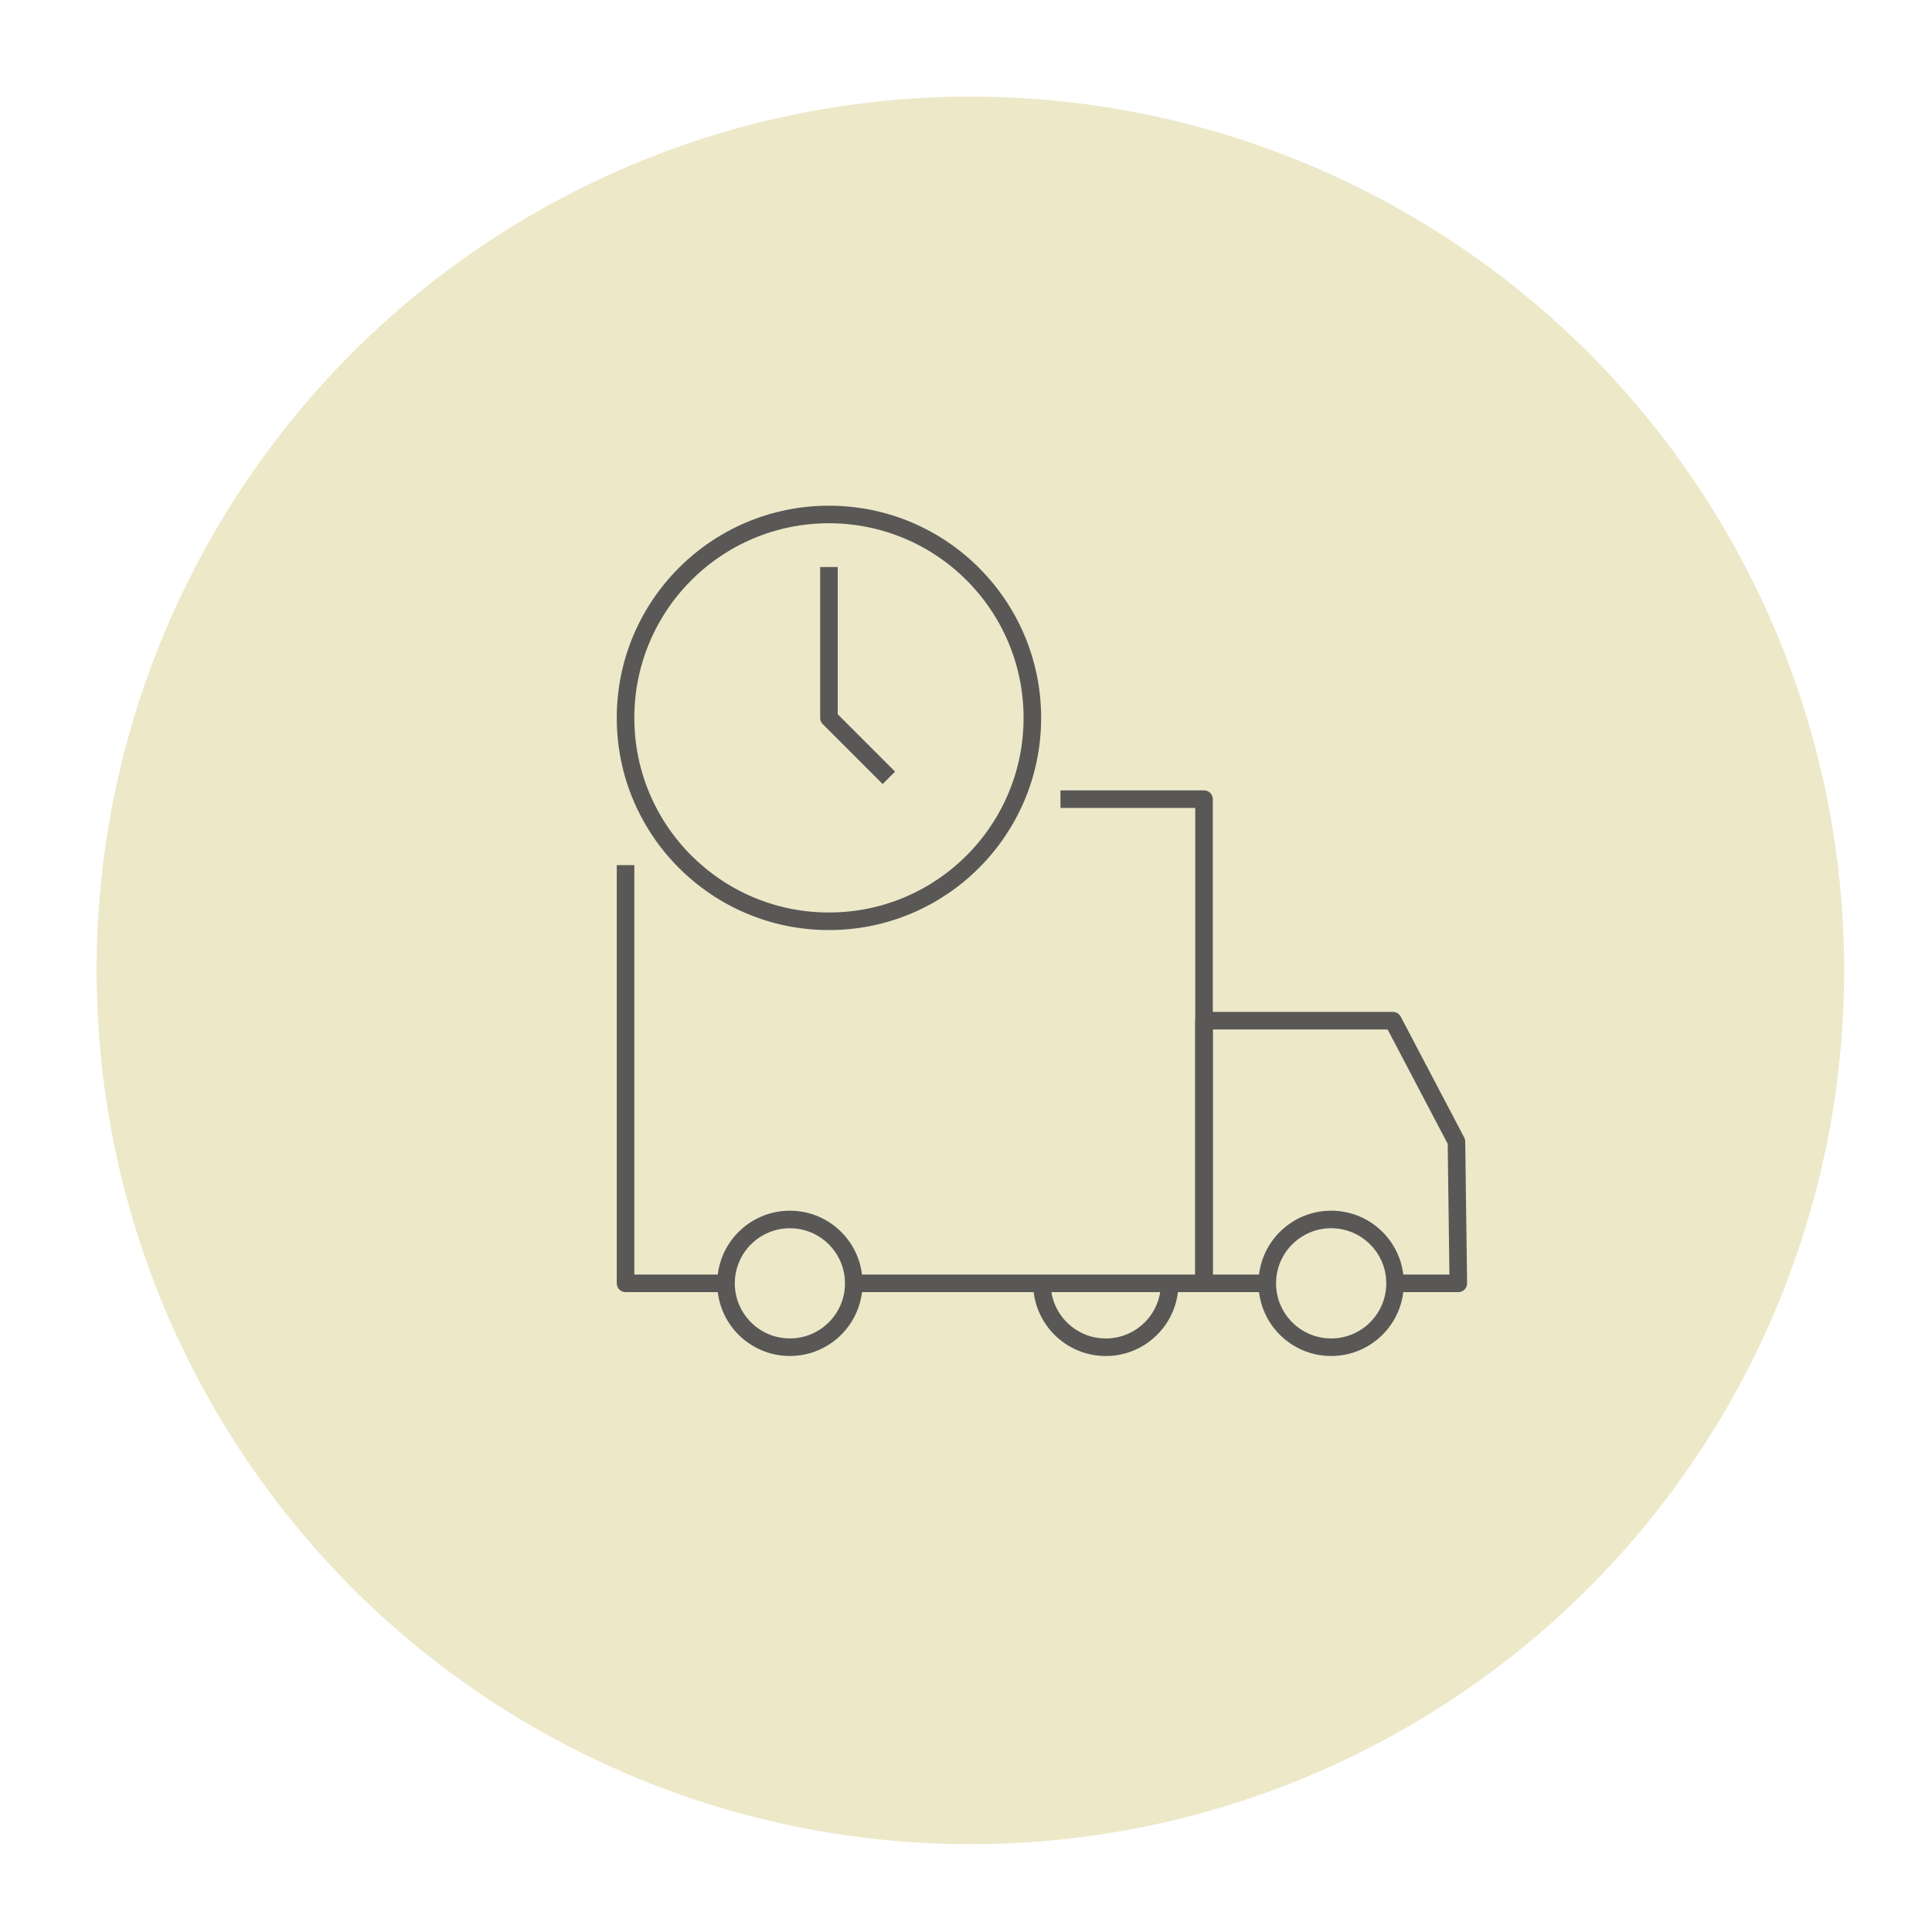<?xml version="1.0" encoding="utf-8"?>
<!-- Generator: Adobe Illustrator 16.0.0, SVG Export Plug-In . SVG Version: 6.00 Build 0)  -->
<!DOCTYPE svg PUBLIC "-//W3C//DTD SVG 1.1//EN" "http://www.w3.org/Graphics/SVG/1.1/DTD/svg11.dtd">
<svg version="1.1" xmlns="http://www.w3.org/2000/svg" xmlns:xlink="http://www.w3.org/1999/xlink" x="0px" y="0px" width="110px"
	 height="110px" viewBox="0 0 110 110" enable-background="new 0 0 110 110" xml:space="preserve">
<g id="Layer_1">
	<circle fill="#EDE8C8" cx="55.25" cy="55.25" r="49.75"/>
	<g>
		<polyline fill="none" stroke="#595857" stroke-linejoin="round" stroke-miterlimit="10" points="35.617,49.255 35.617,73.068 
			41.337,73.068 		"/>
		<polyline fill="none" stroke="#595857" stroke-linejoin="round" stroke-miterlimit="10" points="60.379,45.501 68.552,45.501 
			68.552,73.068 48.61,73.068 		"/>
		<polyline fill="none" stroke="#595857" stroke-linejoin="round" stroke-miterlimit="10" points="79.428,73.068 83.031,73.068 
			82.924,64.998 79.307,58.113 68.552,58.113 68.552,73.068 72.154,73.068 		"/>
		<circle fill="none" stroke="#595857" stroke-linejoin="round" stroke-miterlimit="10" cx="75.791" cy="73.068" r="3.637"/>
		<circle fill="none" stroke="#595857" stroke-linejoin="round" stroke-miterlimit="10" cx="44.973" cy="73.068" r="3.636"/>
		<path fill="none" stroke="#595857" stroke-linejoin="round" stroke-miterlimit="10" d="M59.323,73.068
			c0,2.01,1.628,3.639,3.637,3.639c2.008,0,3.636-1.629,3.636-3.639"/>
		<circle fill="none" stroke="#595857" stroke-linejoin="round" stroke-miterlimit="10" cx="47.197" cy="40.873" r="11.581"/>
		<polyline fill="none" stroke="#595857" stroke-linejoin="round" stroke-miterlimit="10" points="47.197,32.285 47.197,40.874 
			50.608,44.286 		"/>
	</g>
</g>
<g id="Layer_2" display="none">
	<path display="inline" fill="#595857" d="M87.957,67.598c-0.02-0.344-0.095-0.689-0.238-1.027c-0.098-0.229-0.21-0.459-0.372-0.652
		c-0.466-0.559-0.521-1.234-0.471-1.943c0.034-0.461,0.154-0.82-0.008-1.279c-0.211-0.602-0.624-1.115-1.088-1.545
		c-0.958-0.889-2.141-1.533-3.325-2.064c-0.846-0.381-1.708-0.682-2.517-1.145c-2.601-1.49-4.602-3.872-6.186-6.377
		c-1.261-1.994-2.308-4.133-3.144-6.338c-0.174-0.458-0.342-0.92-0.489-1.389c-0.397-1.256-0.991-2.398-1.827-3.42
		c-1.479-1.805-3.577-3.117-5.771-3.877c-0.15-0.052-0.304-0.101-0.458-0.146c-1.025-0.293-1.977-0.706-2.908-1.221
		c-0.743-0.412-1.44-0.893-2.227-1.219c-0.709-0.294-1.444-0.525-2.186-0.729c-1.449-0.398-3.067-0.195-4.529,0.042
		c-1.288,0.209-2.543,0.639-3.85,0.717c-1.8,0.107-3.611-0.198-5.335-0.707c-1.154-0.341-2.219-0.774-3.434-0.921
		c-1.268-0.155-2.652-0.082-3.849,0.408c-0.224,0.091-0.444,0.184-0.659,0.297c-0.055-0.005-0.116,0.003-0.183,0.027
		c-0.938,0.353-1.828,0.886-2.628,1.484c-1.424,1.065-2.849,2.582-3.309,4.35c-0.412,1.585-0.24,3.234-0.616,4.829
		c-0.227,0.963-0.689,1.844-0.921,2.809c-0.415,1.714-0.49,3.511-0.272,5.259c0.155,1.249,0.449,2.474,0.878,3.656
		c0.321,0.884,0.681,1.804,1.192,2.599c1.077,1.678,2.369,3.266,3.914,4.533c0.82,0.672,1.512,1.518,2.138,2.365
		c0.755,1.023,1.424,2.109,2.025,3.23c0.08,0.15,0.162,0.297,0.253,0.439c0.454,0.713,0.998,1.375,1.579,1.988
		c2.378,2.51,5.536,4.201,8.878,5.023c1.44,0.357,2.926,0.607,4.414,0.566c2.009-0.057,4.02-0.344,5.976-0.795
		c1.686-0.389,3.283-1.059,4.964-1.445c2.397-0.551,4.956-0.59,7.335,0.082c1.17,0.332,2.299,0.811,3.47,1.15
		c0.808,0.234,1.626,0.439,2.457,0.564c0.686,0.105,1.415,0.191,2.101,0.029c0.136-0.031,0.27-0.08,0.395-0.141
		c0.014-0.006,0.081-0.037,0.121-0.061c0.108-0.014,0.224-0.041,0.314-0.053c0.562-0.076,1.122-0.164,1.681-0.262
		c1.583-0.275,3.208-0.592,4.688-1.234c0.446-0.197,0.882-0.441,1.21-0.803c1.054-0.221,1.858-1.395,2.228-2.303
		c0.406-0.992,0.584-2.123,0.615-3.193C87.983,67.697,87.974,67.643,87.957,67.598 M86.295,69.275
		c-0.306,0.232-0.653,0.406-1.004,0.563c-0.027,0.01-0.056,0.023-0.083,0.033c-0.338,0.127-0.68,0.24-1.027,0.338
		c-0.281,0.078-0.565,0.146-0.851,0.207c-0.801-0.102-1.581-0.324-2.31-0.68c-0.546-0.266-1.025-0.611-1.61-0.789
		c-0.786-0.24-1.611-0.354-2.424-0.465c-0.858-0.121-1.758-0.188-2.568-0.514c-0.174-0.07-0.311-0.158-0.461-0.262
		c-0.019-0.014-0.038-0.041-0.053-0.066c0.004-0.012,0.01-0.023,0.021-0.037c0.164-0.215,0.43-0.359,0.657-0.494
		c0.346-0.199,0.713-0.396,1.09-0.539c0.671-0.256,1.435-0.275,2.144-0.26c0.689,0.014,1.389,0.076,2.061,0.234
		c0.402,0.094,1.039,0.508,1.433,0.26c0.395-0.248,0.122-0.936-0.045-1.244c-0.246-0.457-0.661-0.842-1.029-1.201
		c-0.507-0.488-1.044-0.953-1.59-1.398c-0.474-0.387-0.956-0.766-1.457-1.117c-0.412-0.289-1.337-0.787-1.17-1.426
		c0.105-0.4,0.674-0.346,0.933-0.275c0.521,0.139,1.037,0.291,1.562,0.414c0.763,0.182,1.47,0.27,2.252,0.24
		c0.486-0.018,0.959,0,1.376,0.287c0.261,0.18,0.487,0.381,0.765,0.541c0.628,0.359,1.289,0.66,1.904,1.045
		c0.464,0.289,0.983,0.65,1.224,1.158c-0.003,0.035-0.009,0.07-0.01,0.105c-0.055,0.686-0.005,1.418,0.311,2.041
		c0.16,0.318,0.368,0.467,0.527,0.773C87.321,67.639,87.141,68.627,86.295,69.275 M85.286,69.84c-0.002,0-0.006,0.002-0.008,0.004
		C85.252,69.855,85.211,69.869,85.286,69.84 M33.989,33.586c0.013-0.005,0.043-0.018,0.057-0.024
		c0.059-0.022,0.119-0.046,0.177-0.066c1.461-0.507,3.096-0.43,4.573-0.045c0.964,0.25,1.882,0.642,2.851,0.882
		c1.797,0.446,3.69,0.674,5.535,0.43c1.175-0.156,2.313-0.526,3.487-0.704c1.447-0.218,2.896-0.292,4.306,0.125
		c0.745,0.22,1.505,0.457,2.194,0.819c0.811,0.427,1.564,0.944,2.389,1.348c0.923,0.453,1.892,0.713,2.851,1.058
		c0.891,0.319,1.744,0.744,2.546,1.245c1.168,0.73,2.239,1.656,3.045,2.779c0.605,0.846,1.01,1.761,1.328,2.745
		c0.506,1.559,1.153,3.08,1.87,4.551c1.217,2.495,2.708,4.894,4.598,6.933c0.996,1.074,2.117,2.046,3.366,2.816
		c0.815,0.504,1.687,0.846,2.563,1.218c1.113,0.474,2.242,1.046,3.177,1.821c0.409,0.342,0.823,0.74,1.062,1.229
		c-0.632-0.576-1.517-0.98-2.173-1.324c-0.263-0.139-0.529-0.273-0.782-0.432c-0.313-0.195-0.564-0.459-0.911-0.609
		c-0.756-0.328-1.564-0.088-2.353-0.189c-0.695-0.086-1.384-0.277-2.058-0.463c-0.329-0.09-0.646-0.211-0.987-0.227
		c-0.613-0.024-1.19,0.23-1.283,0.891c-0.101,0.707,0.476,1.262,0.994,1.643c1.181,0.871,2.345,1.73,3.4,2.752
		c0.357,0.348,0.802,0.732,0.989,1.203c0.008,0.023,0.029,0.131,0.051,0.232c-0.023-0.006-0.04-0.008-0.048-0.01
		c-0.284-0.094-0.552-0.201-0.847-0.266c-1.396-0.303-3.17-0.463-4.527,0.078c-0.421,0.17-0.837,0.379-1.225,0.615
		c-0.371,0.223-1.013,0.604-0.895,1.129c0.179,0.775,1.516,0.979,2.133,1.092c1.028,0.189,2.075,0.27,3.1,0.488
		c0.399,0.084,0.825,0.174,1.192,0.359c0.319,0.162,0.613,0.367,0.935,0.525c0.353,0.174,0.719,0.313,1.089,0.434
		c-0.644,0.07-1.29,0.104-1.937,0.096c-0.346-0.004-0.692-0.021-1.036-0.049c-0.07-0.258-0.162-0.516-0.285-0.768
		c-0.089-0.18-0.355-0.021-0.267,0.156c0.095,0.193,0.166,0.389,0.228,0.586c-1.417-0.133-2.807-0.447-4.161-0.91
		c-1.132-0.387-2.289-0.701-3.46-0.939c-0.841-0.17-1.693-0.305-2.549-0.367c-0.44-0.029-0.883-0.045-1.323-0.023
		c-0.19,0.01-0.379,0.027-0.57,0.049c0.056-0.006,0.113-0.014,0.007,0c-1.258,0.15-2.538,0.215-3.802,0.127
		c-1.244-0.092-2.369-0.586-3.605-0.721c-0.967-0.105-1.982-0.059-2.911,0.246c-0.247,0.084-0.475,0.158-0.729,0.215
		c-2.906,0.648-6.135,0.406-8.85-0.838c-1.906-0.873-3.644-2.232-5.203-3.619c-1.177-1.049-2.238-2.207-3.289-3.381
		c-1.214-1.352-2.593-2.523-3.811-3.868c-1.821-2.011-3.555-4.363-4.282-7.012c-0.335-1.222-0.357-2.403-0.04-3.626
		c0.426-1.657,0.728-3.37,0.861-5.073c0.083-1.054-0.144-2.183,0.169-3.209c0.225-0.835,0.594-1.652,1.053-2.383
		c0.363-0.58,0.818-1.135,1.412-1.488C33.573,33.75,33.779,33.67,33.989,33.586 M68.189,73.08c0.011-0.135,0.024-0.27,0.04-0.406
		c0.023-0.207,0.058-0.412,0.107-0.615c0.041-0.17,0.083-0.326,0.183-0.465c0.114-0.162-0.153-0.314-0.268-0.154
		c-0.106,0.15-0.164,0.34-0.208,0.518c-0.056,0.223-0.09,0.447-0.118,0.674c-0.016,0.127-0.029,0.254-0.04,0.383
		c-1.337-0.271-2.7-0.361-4.087-0.26c-1.442,0.107-2.881,0.379-4.244,0.863c-0.045,0.016-0.09,0.029-0.135,0.045
		c-0.035-0.287-0.111-0.57-0.214-0.842c-0.029-0.078-0.105-0.133-0.19-0.109c-0.075,0.021-0.137,0.113-0.107,0.191
		c0.069,0.184,0.128,0.369,0.169,0.561c0.025,0.117,0.039,0.197,0.048,0.299c-0.163,0.055-0.325,0.111-0.488,0.166
		c0.007-0.119,0.021-0.236,0.024-0.354c0.021-0.449,0.039-0.924-0.066-1.365c-0.048-0.193-0.345-0.111-0.298,0.082
		c0.103,0.42,0.073,0.881,0.055,1.309c-0.006,0.141-0.021,0.281-0.031,0.424c-0.148,0.045-0.299,0.092-0.448,0.135
		c0.011-0.227-0.053-0.449-0.218-0.625c-0.058-0.061-0.16-0.057-0.218,0c-0.062,0.061-0.06,0.156,0,0.219
		c0.012,0.012,0.024,0.027,0.036,0.041c0.006,0.008,0.006,0.008-0.001,0c0.006,0.006,0.012,0.016,0.017,0.023
		c0.017,0.023,0.029,0.049,0.041,0.076c0.003,0.004,0.004,0.004,0.005,0.006c0,0.002,0,0.002,0.001,0.008
		c0.005,0.014,0.01,0.031,0.016,0.047c0.004,0.014,0.007,0.029,0.011,0.043c0,0.004,0.002,0.012,0.002,0.018
		c0.007,0.055,0.007,0.109,0.002,0.164c0,0.004-0.002,0.02-0.002,0.023c-0.002,0.008-0.004,0.016-0.004,0.023
		c-0.002,0.01-0.004,0.016-0.006,0.025c-0.245,0.068-0.489,0.135-0.736,0.197c0.007-0.027,0.015-0.055,0.021-0.084
		c0.085-0.404,0.131-0.828,0.046-1.238c-0.04-0.195-0.338-0.111-0.298,0.082c0.076,0.367,0.023,0.76-0.056,1.121
		c-0.015,0.066-0.033,0.135-0.05,0.199c-0.146,0.035-0.293,0.07-0.44,0.104c0.036-0.266,0.066-0.531,0.086-0.795
		c0.026-0.348,0.04-0.695,0.017-1.043c-0.019-0.293-0.059-0.602-0.196-0.865c-0.093-0.176-0.359-0.02-0.267,0.156
		c0.122,0.234,0.145,0.52,0.159,0.777c0.017,0.338,0.003,0.674-0.023,1.01c-0.022,0.277-0.056,0.555-0.096,0.834
		c-0.186,0.041-0.374,0.076-0.561,0.111c0.024-0.133,0.048-0.27,0.066-0.402c0.073-0.521,0.131-1.076,0.004-1.594
		c-0.048-0.191-0.346-0.111-0.298,0.082c0.119,0.479,0.059,1.008-0.013,1.488c-0.023,0.164-0.053,0.328-0.085,0.492
		c-0.97,0.178-1.948,0.313-2.929,0.395c-1.329,0.113-2.569,0.119-3.888-0.092c-2.159-0.342-4.27-1.006-6.194-2.051
		c-2.146-1.166-4.18-2.846-5.489-4.871c-0.073-0.111-0.143-0.227-0.208-0.344c-0.657-1.16-1.313-2.305-2.105-3.381
		c-0.656-0.887-1.366-1.787-2.22-2.496c-1.526-1.27-2.873-2.816-3.906-4.518c-0.592-0.975-1.007-2.103-1.335-3.193
		c-0.357-1.186-0.581-2.407-0.644-3.645c-0.08-1.563,0.075-3.154,0.549-4.649c0.053-0.167,0.112-0.332,0.174-0.497
		c0.014-0.035,0.065-0.156,0.04-0.098c0.454-1.011,0.666-2.089,0.781-3.187c0.075-0.709,0.035-1.424,0.146-2.128
		c0.139-0.896,0.391-1.66,0.876-2.439c0.685-1.099,1.645-2.007,2.722-2.728c-0.042,0.066-0.085,0.132-0.125,0.199
		c-0.193,0.334-0.37,0.686-0.528,1.046c-0.066,0.05-0.134,0.098-0.198,0.149c-0.533,0.42-0.993,0.928-1.381,1.484
		c-0.312,0.446-0.571,0.925-0.786,1.424c-0.077,0.181,0.188,0.339,0.267,0.157c0.423-0.986,1.048-1.927,1.866-2.638
		c-0.087,0.24-0.167,0.48-0.233,0.724c-0.006,0.021-0.009,0.044-0.016,0.065c-0.162,0.069-0.313,0.164-0.44,0.274
		c-0.123,0.107-0.227,0.236-0.313,0.375c-0.045,0.07-0.015,0.17,0.055,0.211c0.074,0.043,0.167,0.016,0.211-0.055
		c0.024-0.039,0.048-0.075,0.074-0.112c0.012-0.014,0.014-0.017,0.005-0.006c0.006-0.008,0.014-0.016,0.021-0.025
		c0.013-0.015,0.027-0.032,0.041-0.046c0.051-0.058,0.108-0.109,0.167-0.159c0.004-0.002,0.004-0.002,0.005-0.004
		c0.005-0.003,0.012-0.008,0.017-0.012c0.014-0.011,0.028-0.02,0.043-0.03c0.006-0.004,0.014-0.009,0.021-0.013
		c-0.03,0.167-0.05,0.335-0.063,0.505c-0.196,0.164-0.386,0.334-0.569,0.512c-0.604,0.587-1.155,1.257-1.525,2.02
		c-0.086,0.177,0.18,0.334,0.266,0.155c0.361-0.741,0.89-1.385,1.477-1.957c0.104-0.102,0.216-0.205,0.328-0.306
		c-0.006,0.26-0.004,0.522,0.001,0.782c-0.02,0.02-0.042,0.039-0.061,0.059c-0.307,0.317-0.562,0.686-0.755,1.083
		c-0.037,0.074-0.02,0.167,0.055,0.211c0.068,0.039,0.175,0.02,0.211-0.056c0.15-0.306,0.336-0.592,0.558-0.851
		c0.003,0.326,0.001,0.651-0.026,0.969c-0.139,1.609-0.431,3.226-0.844,4.79c-0.765,2.903,0.498,5.805,2.083,8.201
		c0.715,1.08,1.521,2.14,2.403,3.117c-0.065,0.129-0.127,0.257-0.187,0.389c-0.211,0.462-0.403,0.946-0.458,1.457
		c-0.009,0.083,0.077,0.153,0.154,0.153c0.091,0.002,0.146-0.072,0.154-0.153c0.051-0.47,0.244-0.927,0.44-1.352
		c0.038-0.084,0.08-0.168,0.122-0.249c0.133,0.143,0.269,0.283,0.406,0.424c-0.191,0.506-0.348,1.031-0.441,1.563
		c-0.014,0.083,0.022,0.168,0.108,0.189c0.075,0.021,0.175-0.024,0.19-0.106c0.077-0.442,0.203-0.874,0.348-1.3
		c0.012-0.033,0.025-0.068,0.037-0.102c0.193,0.191,0.39,0.377,0.59,0.56c2.115,1.921,3.843,4.212,6.006,6.085
		c1.61,1.396,3.387,2.766,5.353,3.619c1.744,0.756,3.631,1.131,5.53,1.166c0.4,0.008,0.803-0.004,1.204-0.025
		c0.011,0.207,0.017,0.416,0.011,0.623c-0.012,0.6-0.072,1.258-0.392,1.781c-0.104,0.17,0.163,0.326,0.267,0.156
		c0.336-0.551,0.413-1.236,0.433-1.867c0.007-0.236,0.001-0.477-0.013-0.715c0.201-0.014,0.399-0.031,0.599-0.053
		c-0.006,0.199-0.015,0.398-0.026,0.6c-0.017,0.271-0.038,0.541-0.08,0.809c-0.03,0.195-0.066,0.426-0.154,0.582
		c-0.1,0.172,0.167,0.326,0.266,0.156c0.106-0.186,0.147-0.41,0.181-0.619c0.047-0.289,0.073-0.58,0.093-0.873
		c0.015-0.229,0.024-0.461,0.03-0.691c0.21-0.027,0.419-0.059,0.629-0.096c-0.008,0.125-0.018,0.25-0.028,0.373
		c-0.043,0.477-0.104,0.982-0.3,1.424c-0.079,0.18,0.187,0.336,0.267,0.156c0.211-0.479,0.287-1.008,0.337-1.523
		c0.016-0.162,0.027-0.324,0.035-0.486c0.105-0.021,0.212-0.037,0.317-0.059c0.217-0.049,0.424-0.104,0.632-0.176
		c0.943-0.33,1.948-0.379,2.935-0.254c0.516,0.066,0.975,0.203,1.463,0.361c0.761,0.244,1.576,0.326,2.372,0.367
		c1.187,0.055,2.37-0.027,3.549-0.158c1.259-0.141,2.534-0.023,3.794,0.227c-0.096,0.135-0.16,0.295-0.212,0.449
		c-0.12,0.352-0.184,0.725-0.237,1.092c-0.113,0.77-0.169,1.549-0.203,2.326c0,0.012,0,0.025-0.001,0.039
		c-0.178-0.059-0.356-0.113-0.536-0.162c0-0.113,0.006-0.225,0.011-0.334c0.031-0.596,0.144-1.182,0.324-1.746
		c0.061-0.191-0.237-0.271-0.297-0.082c-0.187,0.58-0.3,1.186-0.334,1.795c-0.005,0.092-0.007,0.188-0.011,0.279
		C68.59,73.172,68.39,73.127,68.189,73.08 M76.56,74.965c-0.652,0.174-1.404,0.047-2.055-0.072c-0.707-0.127-1.406-0.301-2.1-0.5
		c0.046-0.064,0.093-0.127,0.133-0.191c0.297-0.477,0.457-1.033,0.442-1.598c-0.005-0.199-0.313-0.199-0.308,0
		c0.014,0.594-0.194,1.225-0.571,1.695c-0.642-0.191-1.274-0.404-1.9-0.633c-0.089-0.033-0.179-0.059-0.268-0.09
		c0.026-1.07,0.095-2.168,0.355-3.197c0.057-0.219,0.128-0.59,0.327-0.725c0.007-0.006,0.01-0.012,0.016-0.016
		c0.129,0.027,0.258,0.057,0.389,0.088c-0.007,0.01-0.012,0.018-0.018,0.029c-0.117,0.242-0.243,0.516-0.246,0.793
		c-0.001,0.197,0.307,0.197,0.31,0c0-0.016,0-0.029,0.001-0.045c0,0,0.001-0.014,0.002-0.021c0.002-0.01,0.005-0.025,0.005-0.027
		c0.003-0.016,0.006-0.029,0.008-0.043c0.015-0.063,0.034-0.125,0.056-0.186c0.011-0.029,0.021-0.061,0.033-0.094
		c0.006-0.012,0.011-0.025,0.016-0.037c0.005-0.01,0.008-0.02,0.011-0.027c-0.005,0.014-0.005,0.014,0.003-0.002
		c0.025-0.061,0.053-0.121,0.082-0.18c0.014-0.029,0.032-0.055,0.046-0.084c0.132,0.031,0.265,0.066,0.397,0.102
		c-0.065,0.117-0.129,0.234-0.186,0.355c-0.226,0.48-0.39,1.008-0.314,1.543c0.012,0.082,0.117,0.127,0.189,0.107
		c0.09-0.023,0.12-0.107,0.108-0.189c-0.066-0.471,0.115-0.963,0.318-1.377c0.059-0.121,0.123-0.24,0.191-0.355
		c0.824,0.229,1.637,0.488,2.426,0.746c1.337,0.436,2.741,0.717,4.159,0.832c0.04,0.723-0.13,1.449-0.506,2.121
		c-0.204,0.365-0.457,0.719-0.748,1.033c-0.067,0.008-0.102,0.008-0.239,0.031C76.908,74.789,76.761,74.912,76.56,74.965
		 M83.979,73.08c-0.572,0.316-1.206,0.518-1.838,0.693c0.125-0.141,0.244-0.289,0.343-0.447c0.098-0.152,0.177-0.322,0.191-0.506
		c0.006-0.082-0.076-0.154-0.154-0.154c-0.089,0-0.147,0.07-0.153,0.154c-0.002,0.006-0.002,0.01-0.002,0.014c0,0,0-0.002-0.001,0
		c-0.002,0.014-0.006,0.031-0.01,0.045c-0.009,0.035-0.02,0.066-0.032,0.1c-0.001,0.002-0.001,0.002-0.001,0.002
		c-0.001,0,0,0-0.001,0c-0.003,0.008-0.007,0.014-0.009,0.021c-0.008,0.016-0.016,0.031-0.024,0.049
		c-0.018,0.035-0.039,0.07-0.061,0.105c-0.091,0.146-0.191,0.27-0.309,0.4c-0.115,0.131-0.237,0.252-0.363,0.371
		c-1.225,0.313-2.474,0.541-3.724,0.725c0.241-0.299,0.453-0.623,0.624-0.953c0.351-0.676,0.501-1.395,0.469-2.109
		c1.974,0.127,3.971-0.078,5.85-0.662c0.142-0.045,0.284-0.094,0.426-0.143c0.093,0.393,0.04,0.816-0.074,1.205
		c-0.041,0.139-0.091,0.279-0.147,0.414c-0.161,0.063-0.292,0.098-0.418,0.234C84.411,72.801,84.2,72.959,83.979,73.08
		 M85.389,72.203c0.165-0.496,0.222-1.033,0.096-1.525c0.48-0.188,0.942-0.424,1.346-0.738
		C86.582,70.867,86.146,71.732,85.389,72.203"/>
	<path display="inline" fill="#595857" d="M32.537,41.236c-0.096,0.93-0.361,1.772-0.605,2.662c-0.59,2.159-0.533,4.547,0.176,6.666
		c0.542,1.625,1.472,3.073,2.66,4.299c0.621,0.633,1.244,1.262,1.875,1.886c0.641,0.637,1.349,1.218,1.957,1.884
		c0.803,0.879,1.542,1.815,2.32,2.718c0.487,0.563,1.082,1.027,1.674,1.475c1.426,1.076,4.082,2.84,5.783,1.33
		c0.892-0.793,0.284-1.82,0.032-2.736c-0.055-0.203-0.173-0.537-0.095-0.744c0.042-0.111,0.126-0.158,0.23-0.221
		c0.446-0.268,1.007,0,1.516,0.107c0.771,0.162,1.701-0.008,2.432-0.246c0.691-0.221,1.33-0.574,1.879-1.049
		c0.361-0.313,0.632-0.694,0.953-1.041c0.834-0.906,1.997-1.672,3.27-1.645c0.722,0.018,2.022,0.276,2.08,1.117
		c0.054,0.775-1.358,0.611-1.911,0.632c-0.845,0.036-2.308,0.061-2.82,0.878c-0.244,0.389-0.098,0.895,0.181,1.223
		c0.731,0.869,2.298,0.832,3.301,0.691c2.345-0.326,4.656-0.873,7.043-0.818c0.717,0.016,1.403,0.096,2.119-0.078
		c1.077-0.264,1.833-0.989,2.067-2.08c0.15-0.707,0.147-1.449-0.135-2.125c-0.377-0.905-1.192-1.446-2.112-1.695
		c-1.911-0.518-3.794-1.224-5.517-2.2c-1.14-0.644-2.268-1.429-3.063-2.485c-0.396-0.524-0.613-1.08-0.87-1.675
		c-0.948-2.193-1.942-4.436-3.276-6.427c-0.444-0.665-0.952-1.264-1.593-1.745c-0.924-0.692-2.025-1.026-3.083-1.451
		c-0.584-0.234-1.171-0.473-1.729-0.768c-0.257-0.136-0.495-0.302-0.755-0.433c-1.248-0.627-2.686-0.898-4.072-0.704
		c-1.09,0.153-1.85,0.715-2.98,0.475c-1.254-0.266-2.119-1.248-3.293-1.692c-2.299-0.869-4.707,0.327-5.36,2.698
		C32.522,38.978,32.65,40.15,32.537,41.236 M33.529,37.667c0.317-0.786,0.938-1.501,1.714-1.865c1.2-0.561,2.637-0.231,3.699,0.477
		c0.381,0.255,0.973,0.708,1.574,0.96c0.575,0.241,1.205,0.381,1.83,0.334c0.351-0.026,0.665-0.112,0.99-0.24
		c0.712-0.28,1.5-0.386,2.262-0.354c1.025,0.042,2.093,0.336,2.972,0.876c1.75,1.077,4.004,1.346,5.548,2.748
		c0.687,0.624,1.178,1.407,1.643,2.204c0.628,1.078,1.185,2.199,1.715,3.329c0.714,1.517,1.207,3.223,2.381,4.461
		c1.686,1.781,4.081,2.859,6.354,3.67c0.671,0.239,1.351,0.451,2.036,0.637c0.896,0.243,1.626,0.796,1.842,1.732
		c0.145,0.62,0.076,1.433-0.227,2.006c-0.476,0.897-1.574,1.126-2.508,1.116c-0.144-0.002-0.283-0.012-0.425-0.021
		c-0.042-0.004-0.085-0.011-0.128-0.016c0.103,0.01-0.002-0.003-0.045-0.006c-0.71-0.049-1.432,0.001-2.138,0.061
		c-1.395,0.113-2.784,0.314-4.164,0.555c-0.954,0.166-1.884,0.357-2.861,0.182c-0.367-0.064-0.812-0.184-1.046-0.504
		c-0.111-0.15-0.13-0.264-0.13-0.391c0-0.021-0.002-0.029-0.003-0.036c0.003-0.007,0.009-0.011,0.014-0.021
		c0.113-0.16,0.272-0.248,0.453-0.322c0.5-0.201,1.065-0.256,1.597-0.291c0.816-0.054,1.917,0.139,2.535-0.512
		c0.535-0.564,0.169-1.453-0.367-1.865c-0.784-0.601-2.091-0.701-3.013-0.482c-1.082,0.26-2.063,0.959-2.797,1.783
		c-0.335,0.377-0.628,0.771-1.027,1.088c-0.552,0.435-1.2,0.731-1.883,0.895c-0.456,0.109-0.925,0.16-1.395,0.146
		c-0.109-0.002-0.223-0.004-0.332-0.021c-0.013-0.005-0.032-0.014-0.06-0.024c-0.231-0.091-0.476-0.154-0.722-0.192
		c-0.469-0.072-0.892-0.021-1.279,0.253c-0.011,0.008-0.028,0.018-0.039,0.027c-0.053,0.025-0.132,0.07-0.158,0.094
		c-0.171,0.158-0.226,0.398-0.235,0.623c-0.017,0.486,0.157,0.99,0.333,1.436c0.169,0.432,0.374,0.938,0.076,1.361
		c-0.473,0.676-1.561,0.619-2.295,0.395c-1.17-0.361-2.239-1.096-3.19-1.848c-0.547-0.434-1.036-0.881-1.486-1.412
		c-0.765-0.902-1.5-1.84-2.319-2.695c-0.609-0.637-1.298-1.21-1.923-1.834c-0.574-0.571-1.144-1.145-1.709-1.723
		c-2.18-2.247-3.253-5.229-3.024-8.346c0.056-0.749,0.177-1.5,0.396-2.219c0.292-0.968,0.511-1.905,0.601-2.918
		C33.26,39.875,33.116,38.693,33.529,37.667"/>
	<path display="inline" fill="#595857" d="M69.878,60.387c-0.61,0.045-1.046,0.363-1.502,0.734c0.124-0.102-0.058,0.037-0.096,0.063
		c-0.125,0.08-0.257,0.15-0.388,0.221c-0.519,0.268-1.07,0.463-1.63,0.623c-2.297,0.654-4.687,0.658-7.052,0.551
		c-0.776-0.033-1.553-0.064-2.325-0.168c-0.724-0.098-1.376-0.346-2.077-0.521c-0.692-0.178-1.81-0.453-2.405,0.1
		c-0.02,0.018-0.063,0.074-0.089,0.111c-0.019,0.016-0.041,0.041-0.049,0.051c-0.052,0.061-0.108,0.117-0.15,0.188
		c-0.139,0.248-0.116,0.539,0,0.789c0.219,0.473,0.689,0.797,1.106,1.07c1.099,0.531,2.246,0.973,3.396,1.371
		c2.178,0.754,4.483,1.365,6.801,1.4c1.929,0.031,3.855-0.502,5.773,0.002c1.355,0.357,2.954,0.344,3.854-0.912
		c0.371-0.518,0.563-1.178,0.763-1.775c0.141-0.42,0.291-0.873,0.291-1.322c0.002-0.631-0.402-1.008-0.968-1.201
		c-0.44-0.152-0.914-0.273-1.295-0.555c-0.213-0.158-0.396-0.348-0.633-0.486C70.806,60.49,70.34,60.352,69.878,60.387
		 M72.872,62.307c0.187,0.063,0.41,0.127,0.535,0.293c0.155,0.213,0.089,0.531,0.038,0.766c-0.122,0.582-0.344,1.152-0.563,1.705
		c-0.346,0.875-0.991,1.422-1.943,1.506c-0.533,0.047-1.049-0.039-1.562-0.176c-1.652-0.438-3.354-0.178-5.022-0.057
		c-2.163,0.16-4.357-0.344-6.414-0.973c-1.432-0.441-2.844-0.967-4.205-1.592c-0.07-0.031-0.141-0.064-0.211-0.098
		c-0.306-0.203-0.871-0.537-0.909-0.959c-0.003-0.043,0.04-0.129,0.027-0.102c0.007-0.02,0.034-0.029,0.047-0.047
		c-0.059,0.074-0.004,0.004,0.044-0.047c0.465-0.52,1.538-0.17,2.118-0.008c0.642,0.18,1.246,0.383,1.914,0.475
		c0.783,0.105,1.568,0.154,2.355,0.184c2.17,0.08,4.324,0.104,6.457-0.361c1.017-0.221,2.078-0.535,2.966-1.09
		c0.422-0.264,0.739-0.65,1.261-0.729c0.82-0.125,1.237,0.438,1.853,0.805C72.033,62.027,72.459,62.174,72.872,62.307"/>
	<path display="inline" fill="#595857" d="M56.999,40.775c0.719,1.41,1.329,2.878,1.921,4.344c0.704,1.745,2.333,2.616,3.991,3.322
		c1.022,0.436,1.818,1.096,2.529,1.947c0.422,0.505,0.728,1.058,1.104,1.59c0.549,0.781,1.387,1.355,2.375,1.302
		c0.776-0.042,1.824-0.445,2.165-1.2c0.584-1.289-0.65-2.556-1.232-3.596c-1.027-1.836-1.348-3.987-2.308-5.854
		c-0.855-1.666-2.32-3.206-4.188-3.679c-1.669-0.423-3.212-1.165-4.737-1.954c-0.13-0.068-0.259-0.136-0.39-0.205
		c-0.696-0.476-2.395-1.689-3.159-0.688c-0.692,0.907,0.054,1.998,0.634,2.751C56.194,39.493,56.633,40.057,56.999,40.775
		 M55.591,36.4c-0.025,0.027,0.059-0.027,0.017-0.013c0.068-0.023,0.048-0.035,0.138-0.047c0.235-0.033,0.496,0.058,0.713,0.14
		c0.526,0.199,1.009,0.517,1.47,0.832c1.157,0.621,2.347,1.198,3.566,1.688c0.683,0.272,1.392,0.404,2.079,0.646
		c0.775,0.271,1.47,0.759,2.047,1.333c1.635,1.627,2.161,3.913,2.929,6.011c0.237,0.648,0.492,1.297,0.84,1.896
		c0.082,0.14,0.168,0.279,0.259,0.414c0.043,0.063,0.09,0.125,0.135,0.189c-0.037-0.053-0.043-0.059-0.007-0.007
		c0.146,0.203,0.281,0.411,0.403,0.629c0.31,0.557,0.74,1.499,0.138,2.012c-0.649,0.551-1.641,0.75-2.403,0.338
		c-0.664-0.358-0.964-1.017-1.372-1.607c-0.458-0.661-0.978-1.292-1.578-1.83c-1.585-1.421-4.066-1.614-5.23-3.546
		c-0.189-0.31-0.297-0.673-0.435-1.008c-0.277-0.671-0.558-1.341-0.851-2.004c-0.315-0.722-0.643-1.44-1.006-2.139
		c-0.333-0.639-0.729-1.152-1.176-1.716C55.821,38.046,55.024,37.011,55.591,36.4"/>
	<path display="inline" fill="#595857" d="M36.239,53.882c0.131,0.173,0.429,0.002,0.295-0.173c-0.461-0.604-0.936-1.2-1.384-1.814
		c-0.918-1.254-1.364-2.816-1.464-4.355c-0.077-1.182,0.032-2.38,0.3-3.532c0.175-0.755,0.529-1.482,0.555-2.264
		c0.009-0.259-0.039-0.515-0.043-0.773c-0.009-0.477,0.041-0.954,0.141-1.42c0.106-0.488,0.254-0.991,0.49-1.434
		c0.103-0.194-0.193-0.368-0.297-0.173c-0.601,1.132-0.677,2.38-0.634,3.63c0.025,0.741-0.312,1.421-0.49,2.127
		c-0.655,2.584-0.572,5.543,0.825,7.876C35.02,52.393,35.662,53.127,36.239,53.882"/>
	<path display="inline" fill="#595857" d="M46.79,62.197c-0.333,0.225-0.916,0.092-1.253-0.018
		c-0.397-0.127-0.757-0.379-1.094-0.617c-0.849-0.596-1.652-1.283-2.384-2.018c-1.072-1.072-2.036-2.273-3.044-3.406
		c-0.381-0.428-0.762-0.856-1.144-1.283c-0.146-0.165-0.389,0.079-0.243,0.243c0.994,1.114,1.986,2.229,2.978,3.345
		c1.152,1.299,2.344,2.516,3.786,3.502c0.444,0.303,0.892,0.561,1.427,0.654c0.35,0.063,0.827,0.107,1.144-0.105
		C47.146,62.373,46.974,62.074,46.79,62.197"/>
	<path display="inline" fill="#595857" d="M34.767,45.119c-0.006,0.22,0.336,0.22,0.343,0c0.015-0.482,0.115-0.965,0.208-1.437
		c0.061-0.301,0.124-0.602,0.194-0.902c0.05-0.214-0.28-0.306-0.33-0.092c-0.072,0.309-0.139,0.621-0.201,0.932
		C34.885,44.113,34.783,44.616,34.767,45.119"/>
	<path display="inline" fill="#595857" d="M35.11,46.769c0.014-0.221-0.329-0.22-0.343,0c-0.054,0.883,0.21,1.833,0.507,2.65
		c0.822,2.259,2.403,4.151,4.229,5.679c0.168,0.142,0.412-0.101,0.242-0.243c-1.799-1.504-3.375-3.37-4.168-5.606
		C35.304,48.479,35.06,47.598,35.11,46.769"/>
	<path display="inline" fill="#595857" d="M42.803,58.439c0.156,0.155,0.398-0.087,0.242-0.242l-1.818-1.82
		c-0.086-0.085-0.173-0.172-0.26-0.258c-0.156-0.157-0.398,0.086-0.242,0.242c0.606,0.605,1.213,1.213,1.82,1.818L42.803,58.439z"/>
	<path display="inline" fill="#595857" d="M36.788,49.055c0.114,0.189,0.411,0.016,0.297-0.173
		c-0.369-0.612-0.605-1.392-0.528-2.114c0.011-0.092-0.085-0.172-0.171-0.172c-0.101,0-0.161,0.08-0.171,0.172
		c-0.026,0.237-0.005,0.482,0.027,0.715C36.314,48.04,36.498,48.575,36.788,49.055"/>
	<path display="inline" fill="#595857" d="M39.905,38.178c0.3,0.199,0.661,0.333,1.007,0.427c0.76,0.206,1.565,0.178,2.302-0.104
		c0.204-0.078,0.115-0.409-0.091-0.331c-0.967,0.371-2.167,0.294-3.046-0.288C39.893,37.761,39.721,38.057,39.905,38.178"/>
	<path display="inline" fill="#595857" d="M45.186,38.472c0.427,0.028,0.854,0.083,1.273,0.157c0.67,0.117,1.413,0.263,1.967,0.683
		c0.558,0.424,1.225,0.629,1.891,0.825c0.585,0.172,1.41,0.28,1.879,0.703c0.164,0.148,0.406-0.094,0.243-0.242
		c-0.482-0.436-1.251-0.564-1.854-0.74c-0.744-0.217-1.416-0.444-2.05-0.893c-0.565-0.399-1.314-0.55-1.983-0.667
		c-0.451-0.079-0.908-0.14-1.365-0.169C44.965,38.115,44.966,38.458,45.186,38.472"/>
	<path display="inline" fill="#595857" d="M53.456,42.201c0.266,0.28,0.513,0.572,0.675,0.926c0.039,0.084,0.16,0.105,0.235,0.062
		c0.086-0.051,0.1-0.15,0.061-0.234c-0.169-0.369-0.44-0.691-0.716-0.983c-0.149-0.16-0.306-0.316-0.472-0.458
		c-0.07-0.06-0.173-0.069-0.242,0c-0.063,0.062-0.071,0.181,0,0.243C53.158,41.895,53.311,42.046,53.456,42.201"/>
	<path display="inline" fill="#595857" d="M50.137,40.833c-0.523-0.205-1.062-0.386-1.606-0.524
		c-0.214-0.055-0.306,0.275-0.091,0.33c0.517,0.132,1.026,0.302,1.524,0.493c0.784,0.3,1.677,0.67,2.231,1.328
		c0.143,0.169,0.384-0.075,0.243-0.242C51.862,41.535,50.948,41.149,50.137,40.833"/>
	<path display="inline" fill="#595857" d="M55.548,48.559c0.27,0.571,0.592,1.05,0.979,1.542c0.217,0.272,0.402,0.605,0.415,0.962
		c0.004,0.105-0.028,0.283-0.051,0.325c-0.103,0.195,0.193,0.368,0.297,0.173c0.186-0.354,0.088-0.815-0.069-1.155
		c-0.16-0.351-0.432-0.608-0.653-0.916c-0.182-0.25-0.333-0.523-0.473-0.798c-0.456-0.9-0.813-1.86-1.109-2.824
		c-0.065-0.21-0.396-0.121-0.331,0.091C54.825,46.843,55.154,47.721,55.548,48.559"/>
	<path display="inline" fill="#595857" d="M43.856,40.639c0.146,0.038,0.289,0.088,0.429,0.143c0.117,0.046,0.249,0.105,0.382,0.176
		c0.151,0.08,0.297,0.172,0.431,0.276c0.074,0.057,0.192,0.012,0.235-0.062c0.052-0.089,0.013-0.178-0.061-0.234
		c-0.267-0.206-0.57-0.357-0.881-0.48c-0.144-0.057-0.292-0.11-0.443-0.148c-0.09-0.022-0.186,0.029-0.211,0.12
		C43.713,40.517,43.767,40.617,43.856,40.639"/>
	<path display="inline" fill="#595857" d="M53.678,47.136c-0.057-0.073-0.183-0.06-0.242,0c-0.071,0.072-0.057,0.169,0,0.242
		c-0.052-0.068-0.017-0.021-0.005-0.005c0.018,0.022,0.034,0.045,0.05,0.069c0.057,0.08,0.111,0.163,0.161,0.245
		c0.146,0.237,0.259,0.459,0.33,0.715c0.025,0.086,0.123,0.149,0.212,0.12c0.087-0.03,0.146-0.119,0.119-0.211
		C54.184,47.886,53.948,47.485,53.678,47.136"/>
	<path display="inline" fill="#595857" d="M42.461,51.867c-0.113-0.19-0.41-0.017-0.296,0.173c0.138,0.23,0.292,0.453,0.452,0.669
		c0.321,0.437,0.672,0.861,1.082,1.217c0.229,0.2,0.479,0.384,0.758,0.506c0.085,0.039,0.183,0.025,0.234-0.062
		c0.044-0.072,0.023-0.197-0.061-0.234c-0.481-0.212-0.874-0.594-1.218-0.982c-0.295-0.332-0.561-0.688-0.805-1.058
		C42.558,52.02,42.508,51.944,42.461,51.867"/>
	<path display="inline" fill="#595857" d="M48.224,55.048c-0.174,0.055-0.352,0.09-0.534,0.097
		c-0.081,0.003-0.162,0.001-0.242-0.005c-0.02-0.002-0.038-0.004-0.056-0.005c-0.007-0.001-0.012-0.002-0.013-0.002s0,0-0.003,0
		c-0.033-0.005-0.066-0.011-0.098-0.018c-0.095-0.02-0.188-0.047-0.278-0.083c-0.005-0.001-0.005,0-0.007-0.001
		c0-0.001,0,0-0.001-0.001c-0.011-0.005-0.021-0.01-0.032-0.016c-0.008-0.003-0.018-0.008-0.026-0.013
		c-0.192-0.11-0.364,0.187-0.173,0.297c0.134,0.075,0.293,0.121,0.443,0.149c0.371,0.073,0.751,0.043,1.112-0.067
		C48.525,55.313,48.436,54.983,48.224,55.048"/>
	<path display="inline" fill="#595857" d="M52.869,54.206c0.226-0.067,0.392-0.245,0.526-0.429c0.106-0.146,0.192-0.306,0.268-0.471
		c0.021-0.046,0.042-0.094,0.059-0.141c0.033-0.083-0.035-0.191-0.119-0.211c-0.098-0.022-0.177,0.03-0.211,0.12
		c-0.002,0.005-0.004,0.011-0.006,0.017c0.001-0.004,0.002-0.005,0.003-0.01c-0.001,0.003-0.002,0.007-0.004,0.01
		c0,0.001,0,0.001-0.001,0.003c-0.004,0.01-0.011,0.025-0.009,0.02c-0.028,0.064-0.059,0.127-0.091,0.19
		c-0.044,0.082-0.091,0.163-0.144,0.24c-0.013,0.021-0.027,0.042-0.041,0.061c-0.004,0.004-0.008,0.01-0.012,0.016c0,0,0,0,0,0
		c-0.003,0.002-0.004,0.003-0.005,0.005c-0.001,0.001-0.003,0.002-0.003,0.003c0,0,0.001,0,0.001-0.001l-0.008,0.009
		c-0.03,0.037-0.063,0.074-0.098,0.108c-0.02,0.019-0.039,0.037-0.06,0.054c-0.003,0.003-0.005,0.004-0.007,0.005
		c-0.011,0.007-0.02,0.015-0.03,0.021c-0.019,0.013-0.039,0.025-0.061,0.036c-0.003,0.001-0.005,0.001-0.008,0.002
		c-0.012,0.004-0.021,0.008-0.033,0.011c-0.085,0.026-0.148,0.123-0.118,0.211C52.687,54.173,52.777,54.232,52.869,54.206"/>
	<path display="inline" fill="#595857" d="M53.385,53.091C53.385,53.091,53.385,53.091,53.385,53.091
		c-0.006,0.013-0.009,0.021-0.01,0.023c0.001,0,0.001,0,0.001,0C53.378,53.106,53.381,53.098,53.385,53.091"/>
	<path display="inline" fill="#595857" d="M53.088,53.62c0.008-0.012-0.003-0.008-0.007,0.008c0.001,0,0.001-0.001,0.002-0.002
		C53.084,53.623,53.086,53.621,53.088,53.62"/>
	<path display="inline" fill="#595857" d="M60.584,53.109c0.458,0.363,0.969,0.711,1.544,0.852c0.214,0.053,0.305-0.278,0.092-0.331
		c-0.534-0.129-1.015-0.458-1.437-0.798c-0.24-0.194-0.475-0.4-0.688-0.625c-0.153-0.16-0.395,0.083-0.243,0.243
		C60.078,52.688,60.328,52.906,60.584,53.109"/>
	<path display="inline" fill="#595857" d="M64.104,54.8c0.677,0.329,1.367,0.636,2.067,0.911c0.457,0.178,0.915,0.297,1.385,0.43
		c0.535,0.149,1.089,0.583,1.215,1.148c0.085,0.386-0.141,1.393-0.687,1.272c-0.214-0.048-0.306,0.28-0.091,0.33
		c0.617,0.139,0.937-0.433,1.063-0.949c0.143-0.581,0.019-1.073-0.394-1.517c-0.225-0.242-0.508-0.428-0.815-0.549
		c-0.264-0.104-0.547-0.139-0.816-0.223c-0.574-0.177-1.13-0.414-1.68-0.656c-0.361-0.158-0.72-0.322-1.074-0.494
		C64.079,54.407,63.903,54.702,64.104,54.8"/>
	<path display="inline" fill="#595857" d="M67.275,57.102c-0.277-0.238-0.624-0.386-0.967-0.498c-0.08-0.025-0.16-0.049-0.241-0.068
		c-0.214-0.055-0.305,0.277-0.091,0.328c0.061,0.016,0.119,0.033,0.179,0.051c0.061,0.02,0.121,0.039,0.183,0.063
		c0.032,0.012,0.066,0.025,0.101,0.037c0.018,0.008,0.034,0.015,0.052,0.021c0.006,0.002,0.013,0.006,0.02,0.01
		c0.004,0,0.005,0.001,0.013,0.002c0.155,0.07,0.311,0.148,0.449,0.248c0.008,0.006,0.017,0.014,0.022,0.019h0.002
		c0,0.001,0,0,0,0.001c0.016,0.013,0.03,0.023,0.045,0.037c0.03,0.025,0.062,0.055,0.088,0.085c0.012,0.013,0.022,0.026,0.034,0.039
		c0.006,0.009,0.012,0.019,0.017,0.024c0.02,0.027,0.033,0.057,0.046,0.084c0.005,0.008,0.014,0.031,0.017,0.039
		c0.004,0.018,0.007,0.036,0.012,0.055c0,0.008,0.002,0.019,0.002,0.029c0,0.021-0.002,0.041-0.003,0.063
		c0.002-0.055-0.002,0.013-0.007,0.029c-0.005,0.022-0.015,0.044-0.021,0.067c0,0.001,0,0,0,0.001c0,0.002,0,0-0.001,0.002
		c-0.006,0.014-0.011,0.023-0.017,0.034c-0.016,0.028-0.031,0.058-0.05,0.084c-0.05,0.077-0.015,0.188,0.063,0.233
		c0.083,0.05,0.184,0.016,0.234-0.061c0.117-0.178,0.176-0.393,0.125-0.603C67.534,57.376,67.414,57.221,67.275,57.102"/>
	<path display="inline" fill="#595857" d="M67.77,63.119c-0.776,0.398-1.663,0.574-2.521,0.678c-0.451,0.055-0.91,0.092-1.363,0.094
		c-0.222,0-0.222,0.342,0,0.342c0.486,0,0.978-0.045,1.461-0.104c0.891-0.115,1.792-0.301,2.597-0.713
		C68.139,63.316,67.965,63.018,67.77,63.119"/>
	<path display="inline" fill="#595857" d="M68.874,62.539c-0.203,0.088-0.028,0.383,0.173,0.297
		c-0.006,0.002-0.01,0.002-0.013,0.004c0.003,0,0.005-0.002,0.011-0.004c0.029-0.012,0.062-0.025,0.093-0.035
		c0.105-0.041,0.214-0.074,0.322-0.105c0.32-0.09,0.65-0.152,0.984-0.152c0.348,0.002,0.715,0.078,0.979,0.318
		c0.319,0.293,0.512,0.703,0.523,1.135c0.007,0.211-0.021,0.436-0.102,0.631c-0.081,0.203,0.25,0.293,0.332,0.092
		c0.259-0.637,0.08-1.412-0.349-1.926c-0.565-0.682-1.499-0.668-2.29-0.473C69.312,62.377,69.087,62.447,68.874,62.539"/>
	<path display="inline" fill="#595857" d="M69.034,62.84C69.018,62.848,69.021,62.848,69.034,62.84"/>
	<path display="inline" fill="#595857" d="M56.895,37.624c0.02,0.007,0.032-0.002,0.029-0.044c-0.006,0-0.009-0.001-0.013-0.001
		C56.905,37.593,56.9,37.608,56.895,37.624"/>
	<path display="inline" fill="#595857" d="M58.2,39.967c0.291,0.459,0.517,0.962,0.716,1.466c0.125,0.313,0.241,0.63,0.342,0.951
		c0.066,0.21,0.396,0.12,0.33-0.091c-0.268-0.858-0.609-1.738-1.093-2.498c-0.369-0.582-0.905-1.027-1.328-1.566
		c-0.092-0.118-0.187-0.247-0.242-0.385c-0.022-0.056-0.045-0.121-0.041-0.182c0-0.008,0.006-0.023,0.011-0.038
		c-0.032-0.014-0.072-0.068-0.02-0.046c0.009,0.002,0.022,0.002,0.036,0.001c0.005-0.015,0.009-0.028,0.007-0.035
		c0.004,0.016,0.005,0.025,0.006,0.036c0.022-0.002,0.046-0.005,0.063-0.004c0.199,0.015,0.352,0.128,0.481,0.271
		c0.151,0.162,0.394-0.08,0.243-0.243c-0.182-0.197-0.407-0.339-0.679-0.366c-0.125-0.013-0.279-0.017-0.371,0.077
		c-0.338,0.352,0.062,0.905,0.286,1.184C57.35,39,57.853,39.423,58.2,39.967"/>
	<path display="inline" fill="#595857" d="M61.094,45.183c-0.296-0.355-0.525-0.769-0.709-1.193
		c-0.096-0.224-0.184-0.454-0.246-0.69c-0.057-0.213-0.389-0.123-0.332,0.092c0.17,0.636,0.475,1.273,0.864,1.803
		c0.303,0.413,0.681,0.788,1.148,1.007c0.312,0.145,0.651,0.228,0.973,0.353c0.345,0.136,0.682,0.293,1.01,0.466
		c0.354,0.187,0.71,0.39,1.034,0.627c0.179,0.131,0.35-0.166,0.173-0.294c-0.78-0.574-1.702-1.005-2.618-1.308
		C61.864,45.873,61.45,45.614,61.094,45.183"/>
	<path display="inline" fill="#595857" d="M60.37,42.426c0.161,0.428,0.321,0.856,0.461,1.292c0.143,0.446,0.297,0.81,0.68,1.108
		c0.259,0.203,0.571,0.369,0.893,0.457c0.211,0.059,0.303-0.272,0.091-0.331c-0.248-0.068-0.487-0.189-0.696-0.337
		c-0.19-0.133-0.361-0.306-0.472-0.513c-0.087-0.165-0.124-0.356-0.184-0.534c-0.271-0.833-0.596-1.649-0.917-2.463
		c-0.09-0.226-0.18-0.452-0.271-0.678c-0.082-0.201-0.413-0.113-0.331,0.091C59.881,41.153,60.13,41.788,60.37,42.426"/>
	<path display="inline" fill="#595857" d="M66.182,44c0.168,0.349,0.324,0.73,0.371,1.119c0.012,0.091,0.071,0.171,0.173,0.171
		c0.084,0,0.183-0.08,0.172-0.171c-0.054-0.439-0.213-0.853-0.399-1.25c-0.099-0.208-0.205-0.415-0.327-0.609
		c-0.116-0.188-0.413-0.016-0.297,0.172C65.988,43.616,66.089,43.807,66.182,44"/>
	<path display="inline" fill="#595857" d="M79.476,62.141c-0.463-0.357-0.928-0.711-1.396-1.061c-0.1-0.076-0.199-0.148-0.298-0.221
		c-0.178-0.133-0.349,0.166-0.174,0.297c0.766,0.563,1.528,1.135,2.265,1.734c0.196,0.16,0.395,0.32,0.573,0.498
		c0.155,0.154,0.398-0.088,0.242-0.242C80.315,62.777,79.887,62.461,79.476,62.141"/>
	<path display="inline" fill="#595857" d="M81.522,64.867c-0.005-0.016-0.005-0.014,0.003,0.006c0.028,0.07,0.052,0.141,0.068,0.215
		c0.005,0.018,0.008,0.033,0.011,0.051c0,0,0.005,0.021,0.005,0.029c0.005,0.037,0.007,0.074,0.007,0.113
		c0.001,0.094,0.079,0.172,0.172,0.172c0.092,0,0.171-0.078,0.171-0.172c-0.003-0.332-0.144-0.648-0.323-0.92
		c-0.1-0.15-0.21-0.295-0.338-0.42c-0.156-0.156-0.399,0.086-0.242,0.242c0.032,0.031,0.061,0.064,0.091,0.098
		c0.031,0.037,0.061,0.072,0.09,0.109c0.003,0.006,0.008,0.01,0.01,0.012c0.01,0.012,0.018,0.027,0.028,0.041
		c0.02,0.025,0.039,0.053,0.056,0.078c0.039,0.059,0.075,0.117,0.11,0.178c0.016,0.029,0.031,0.061,0.047,0.09
		c0.009,0.016,0.017,0.035,0.024,0.055C81.516,64.85,81.52,64.859,81.522,64.867"/>
	<path display="inline" fill="#595857" d="M84.554,69.092c-0.827,0.211-1.694,0.145-2.516-0.068
		c-0.388-0.102-0.78-0.225-1.141-0.404c-0.198-0.098-0.371,0.197-0.173,0.297c1.173,0.582,2.646,0.834,3.921,0.506
		C84.858,69.365,84.767,69.035,84.554,69.092"/>
	<path display="inline" fill="#595857" d="M58.114,66.953c-0.849-0.215-1.737-0.08-2.586,0.061
		c-0.671,0.107-1.344,0.205-2.017,0.307c-0.218,0.029-0.125,0.359,0.091,0.328c0.649-0.094,1.298-0.189,1.944-0.293
		c0.811-0.131,1.664-0.277,2.476-0.074C58.236,67.336,58.328,67.006,58.114,66.953"/>
	<path display="inline" fill="#595857" d="M33.159,57.174c0.111-0.165-0.156-0.32-0.267-0.156c-0.126,0.188-0.236,0.393-0.333,0.598
		c-0.158,0.335-0.319,0.732-0.268,1.109c0.011,0.084,0.063,0.156,0.155,0.156c0.074,0,0.165-0.072,0.154-0.156
		c-0.046-0.336,0.097-0.686,0.242-0.99C32.936,57.541,33.039,57.352,33.159,57.174"/>
	<path display="inline" fill="#595857" d="M26.421,49.01c0.06-0.377,0.148-0.751,0.248-1.119c0.194-0.723,0.445-1.442,0.837-2.083
		c0.104-0.17-0.163-0.325-0.267-0.156c-0.398,0.65-0.658,1.384-0.857,2.116c-0.104,0.381-0.195,0.769-0.257,1.159
		C26.093,49.122,26.391,49.206,26.421,49.01"/>
	<path display="inline" fill="#595857" d="M27.417,47.393c-0.15,0.146-0.241,0.346-0.321,0.537c-0.114,0.269-0.205,0.548-0.287,0.83
		c-0.16,0.554-0.291,1.118-0.401,1.685c-0.028,0.139-0.068,0.286-0.075,0.429c-0.009,0.195,0.287,0.196,0.306,0.009c0,0,0,0,0-0.002
		c0-0.003,0.002-0.005,0.002-0.007c0-0.001,0-0.001,0-0.001c0-0.003,0-0.005,0.002-0.012c0.006-0.036,0.012-0.072,0.018-0.108
		c0.021-0.109,0.042-0.217,0.063-0.326c0.069-0.342,0.146-0.684,0.231-1.023c0.093-0.366,0.193-0.733,0.32-1.089
		c0.084-0.235,0.176-0.523,0.359-0.703C27.777,47.472,27.558,47.253,27.417,47.393"/>
	<path display="inline" fill="#595857" d="M48.349,74.299c-0.018-0.076-0.027-0.156-0.033-0.232
		c-0.019-0.223-0.018-0.447-0.013-0.67c0.012-0.447,0.046-0.895,0.089-1.342c0.01-0.098,0.02-0.195,0.03-0.293
		c0.023-0.197-0.285-0.195-0.308,0c-0.088,0.752-0.17,1.533-0.109,2.293c0.014,0.17,0.025,0.389,0.13,0.535
		c0.114,0.16,0.381,0.006,0.266-0.156C48.366,74.385,48.366,74.371,48.349,74.299"/>
	<path display="inline" fill="#595857" d="M48.636,73.135v1.207v0.168c0,0.199,0.309,0.199,0.309,0v-1.203v-0.172
		C48.945,72.938,48.636,72.938,48.636,73.135"/>
	<path display="inline" fill="#595857" d="M49.553,73.135v1.207v0.168c0,0.199,0.31,0.199,0.31,0v-1.203v-0.172
		C49.862,72.938,49.553,72.938,49.553,73.135"/>
	<path display="inline" fill="#595857" d="M47.655,73.627c-0.005-0.201-0.001-0.406,0.007-0.609
		c0.011-0.254,0.027-0.512,0.049-0.768c0.018-0.199-0.291-0.195-0.308,0c-0.023,0.262-0.041,0.525-0.05,0.789
		c-0.008,0.203-0.013,0.404-0.006,0.607c0.006,0.158,0.01,0.328,0.062,0.479c0.065,0.186,0.363,0.105,0.297-0.084
		C47.657,73.9,47.66,73.791,47.655,73.627"/>
	<path display="inline" fill="#595857" d="M35.746,63.521c0.002-0.197-0.308-0.197-0.309,0c0,0.021-0.001,0.043-0.003,0.061
		c0,0.004-0.001,0.018-0.002,0.025c-0.004,0.033-0.012,0.07-0.02,0.104c-0.01,0.037-0.021,0.074-0.033,0.109
		c-0.006,0.02-0.013,0.037-0.021,0.055c-0.001,0.006-0.019,0.049-0.013,0.033c-0.059,0.141-0.136,0.275-0.22,0.404
		c-0.037,0.059-0.074,0.113-0.113,0.168c-0.018,0.025-0.037,0.051-0.055,0.074c-0.008,0.012-0.017,0.021-0.025,0.033l0.007-0.008
		c-0.004,0.004-0.01,0.01-0.014,0.016c-0.032,0.041-0.064,0.082-0.1,0.121c-0.054,0.063-0.061,0.156,0,0.217
		c0.057,0.059,0.164,0.064,0.219,0c0.131-0.146,0.249-0.313,0.355-0.477C35.578,64.18,35.742,63.857,35.746,63.521"/>
	<path display="inline" fill="#595857" d="M36.173,64.174c0.006-0.189-0.275-0.195-0.303-0.021
		c-0.001,0.004-0.003,0.004-0.005,0.014c-0.005,0.014-0.011,0.027-0.016,0.045c-0.001,0,0,0-0.001,0
		c-0.003,0.008-0.007,0.018-0.011,0.027c-0.011,0.021-0.021,0.043-0.032,0.066c-0.058,0.117-0.12,0.232-0.183,0.348
		c-0.13,0.236-0.265,0.473-0.401,0.705c-0.03,0.051-0.061,0.104-0.091,0.154c-0.101,0.17,0.165,0.326,0.266,0.154
		c0.233-0.391,0.469-0.787,0.669-1.195C36.11,64.379,36.17,64.277,36.173,64.174"/>
	<path display="inline" fill="#595857" d="M36.293,64.883c0,0.018-0.001,0.033-0.002,0.051c-0.001,0.008-0.002,0.016-0.003,0.023
		c0,0.002,0,0.002,0,0.006c-0.006,0.031-0.014,0.066-0.022,0.1c-0.018,0.072-0.043,0.143-0.072,0.209
		c0.006-0.014-0.015,0.035-0.017,0.043c-0.01,0.02-0.02,0.041-0.029,0.061c-0.017,0.035-0.034,0.07-0.053,0.107
		c-0.037,0.07-0.078,0.141-0.12,0.211c-0.07,0.117-0.145,0.23-0.224,0.342c-0.024,0.035-0.049,0.07-0.075,0.105
		c-0.012,0.016-0.06,0.076-0.009,0.014c-0.051,0.063-0.064,0.152,0,0.217c0.052,0.053,0.167,0.064,0.218,0
		c0.133-0.172,0.254-0.35,0.364-0.535c0.169-0.283,0.349-0.615,0.354-0.953C36.604,64.684,36.295,64.684,36.293,64.883"/>
</g>
</svg>
